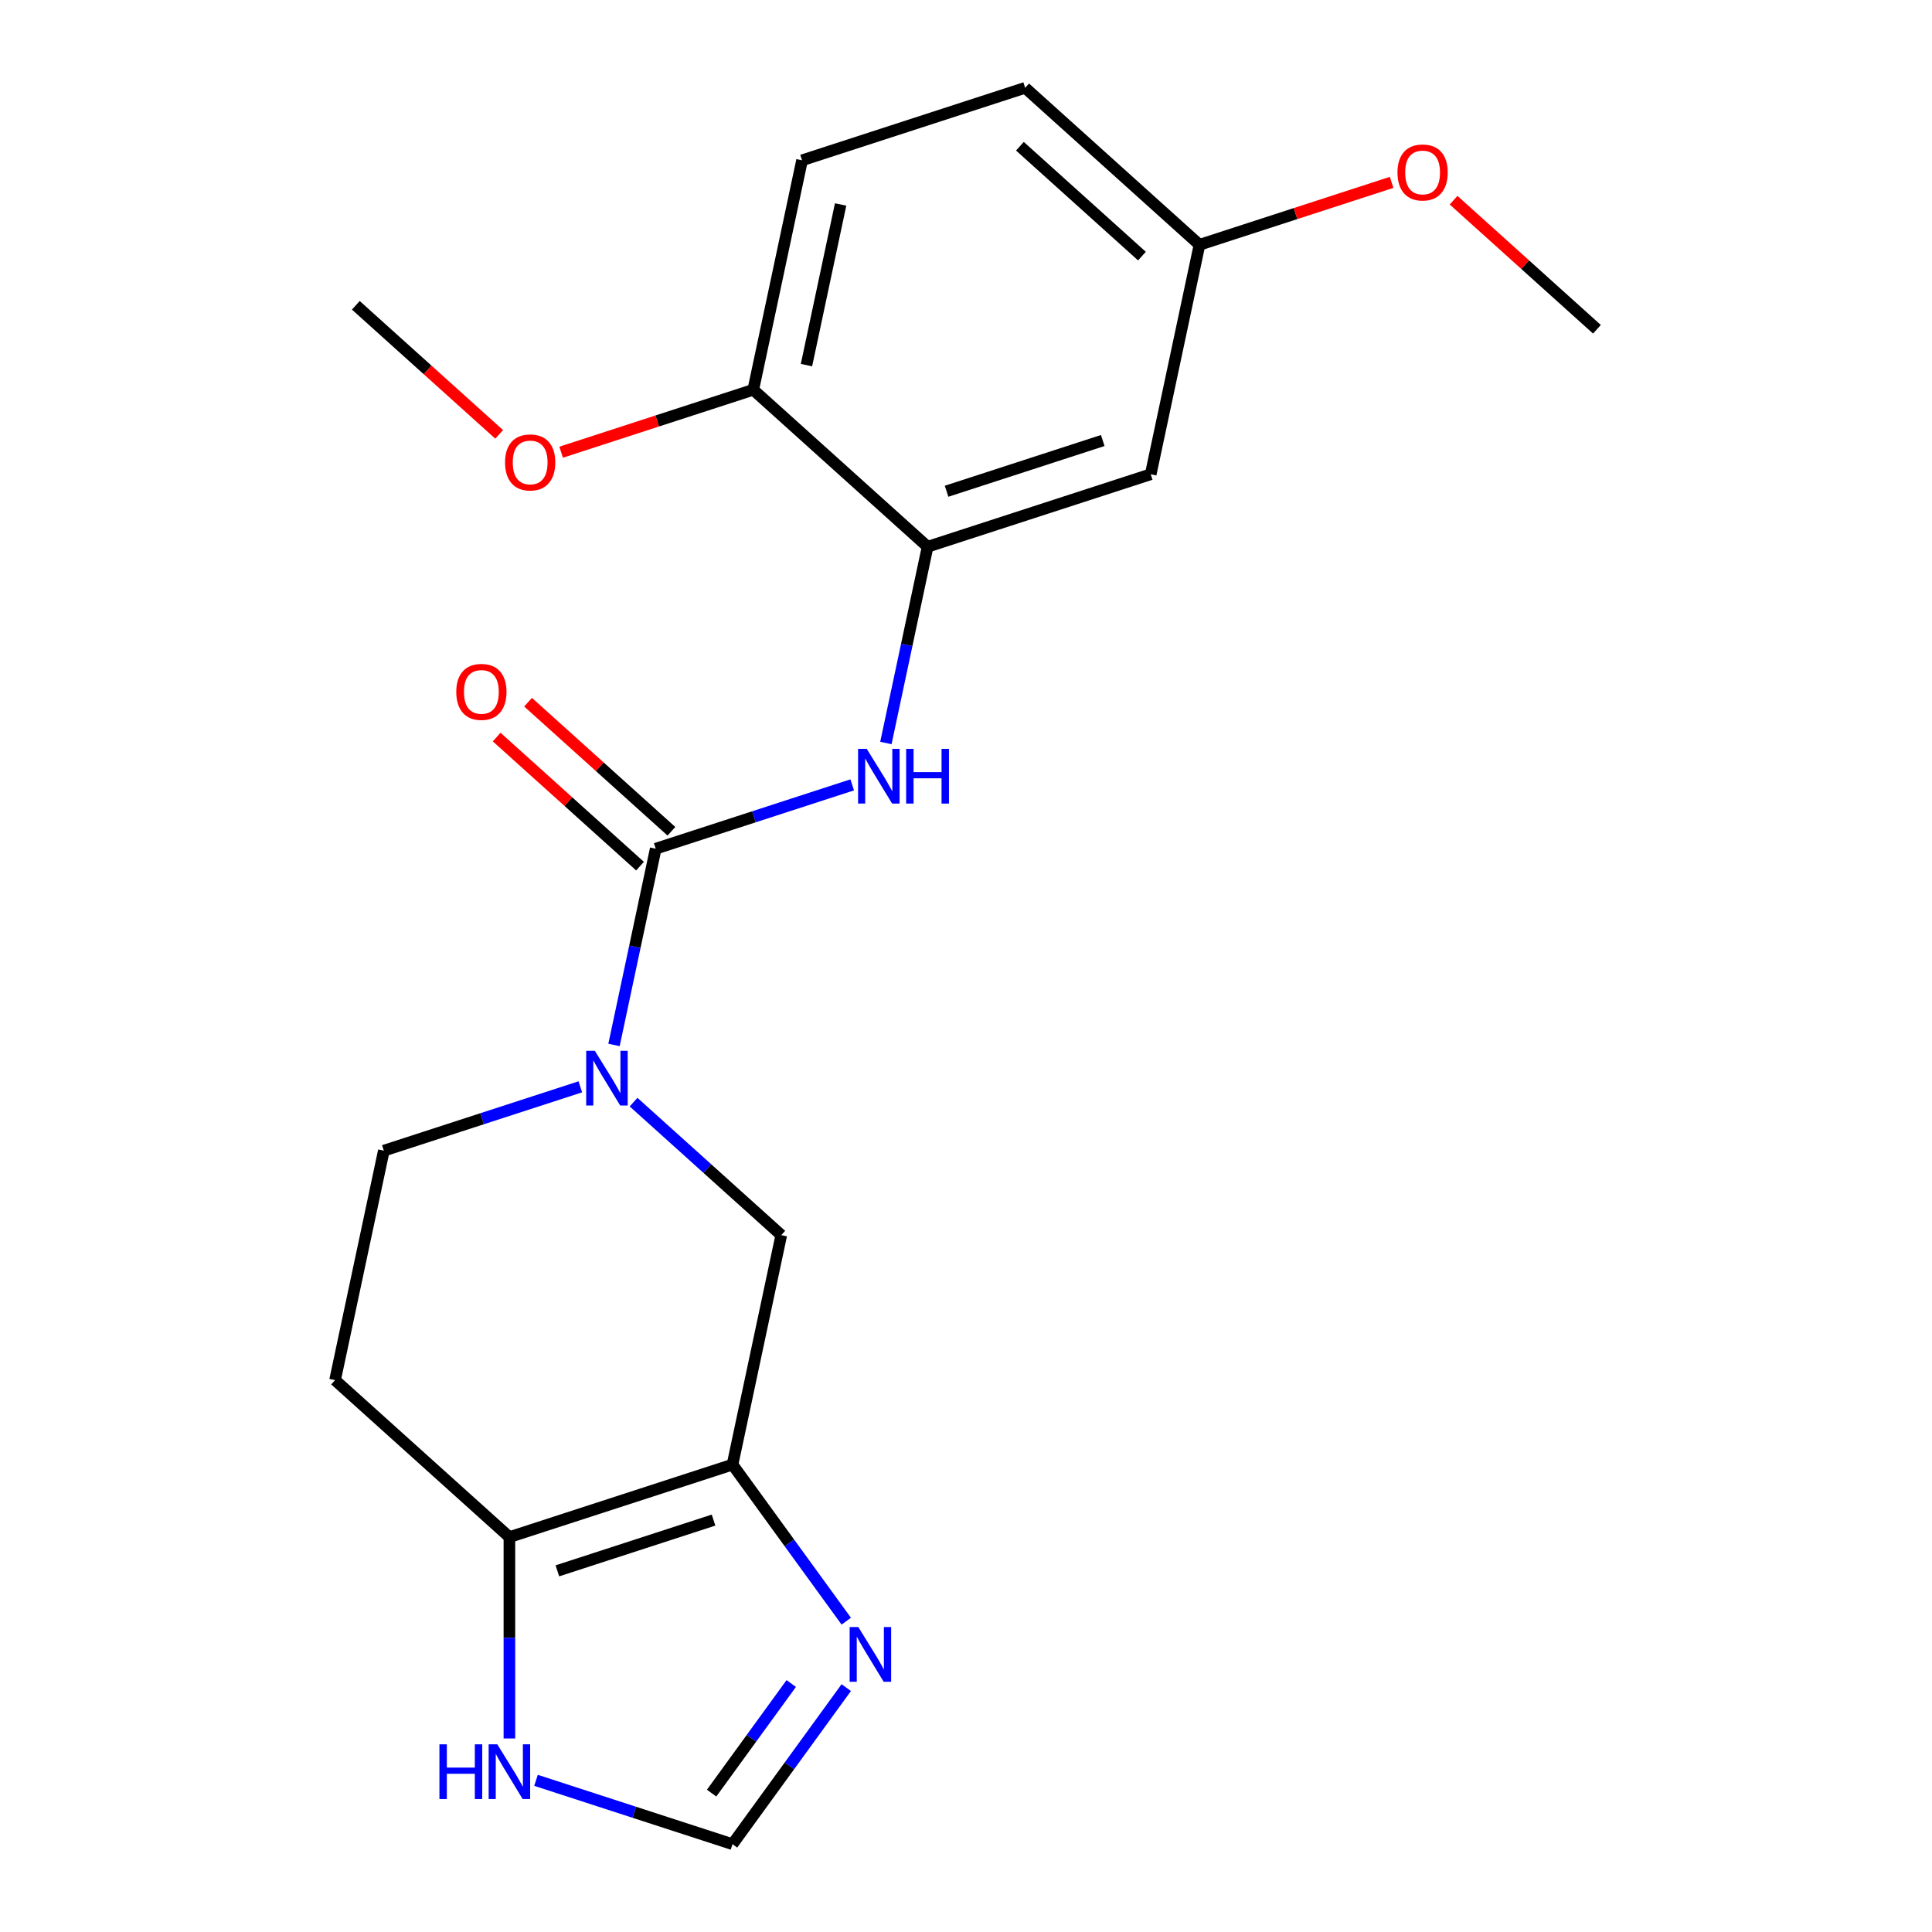 <?xml version='1.0' encoding='iso-8859-1'?>
<svg version='1.1' baseProfile='full'
              xmlns='http://www.w3.org/2000/svg'
                      xmlns:rdkit='http://www.rdkit.org/xml'
                      xmlns:xlink='http://www.w3.org/1999/xlink'
                  xml:space='preserve'
width='1000px' height='1000px' viewBox='0 0 1000 1000'>
<!-- END OF HEADER -->
<rect style='opacity:1.0;fill:#FFFFFF;stroke:none' width='1000' height='1000' x='0' y='0'> </rect>
<path class='bond-0' d='M 339.401,439.288 L 328.606,490.075' style='fill:none;fill-rule:evenodd;stroke:#000000;stroke-width:6px;stroke-linecap:butt;stroke-linejoin:miter;stroke-opacity:1' />
<path class='bond-0' d='M 328.606,490.075 L 317.811,540.863' style='fill:none;fill-rule:evenodd;stroke:#0000FF;stroke-width:6px;stroke-linecap:butt;stroke-linejoin:miter;stroke-opacity:1' />
<path class='bond-2' d='M 339.401,439.288 L 390.254,422.765' style='fill:none;fill-rule:evenodd;stroke:#000000;stroke-width:6px;stroke-linecap:butt;stroke-linejoin:miter;stroke-opacity:1' />
<path class='bond-2' d='M 390.254,422.765 L 441.107,406.242' style='fill:none;fill-rule:evenodd;stroke:#0000FF;stroke-width:6px;stroke-linecap:butt;stroke-linejoin:miter;stroke-opacity:1' />
<path class='bond-12' d='M 347.526,430.265 L 310.426,396.86' style='fill:none;fill-rule:evenodd;stroke:#000000;stroke-width:6px;stroke-linecap:butt;stroke-linejoin:miter;stroke-opacity:1' />
<path class='bond-12' d='M 310.426,396.86 L 273.326,363.455' style='fill:none;fill-rule:evenodd;stroke:#FF0000;stroke-width:6px;stroke-linecap:butt;stroke-linejoin:miter;stroke-opacity:1' />
<path class='bond-12' d='M 331.276,448.312 L 294.176,414.907' style='fill:none;fill-rule:evenodd;stroke:#000000;stroke-width:6px;stroke-linecap:butt;stroke-linejoin:miter;stroke-opacity:1' />
<path class='bond-12' d='M 294.176,414.907 L 257.076,381.502' style='fill:none;fill-rule:evenodd;stroke:#FF0000;stroke-width:6px;stroke-linecap:butt;stroke-linejoin:miter;stroke-opacity:1' />
<path class='bond-6' d='M 327.931,570.462 L 366.161,604.885' style='fill:none;fill-rule:evenodd;stroke:#0000FF;stroke-width:6px;stroke-linecap:butt;stroke-linejoin:miter;stroke-opacity:1' />
<path class='bond-6' d='M 366.161,604.885 L 404.391,639.307' style='fill:none;fill-rule:evenodd;stroke:#000000;stroke-width:6px;stroke-linecap:butt;stroke-linejoin:miter;stroke-opacity:1' />
<path class='bond-11' d='M 300.38,562.535 L 249.528,579.058' style='fill:none;fill-rule:evenodd;stroke:#0000FF;stroke-width:6px;stroke-linecap:butt;stroke-linejoin:miter;stroke-opacity:1' />
<path class='bond-11' d='M 249.528,579.058 L 198.675,595.581' style='fill:none;fill-rule:evenodd;stroke:#000000;stroke-width:6px;stroke-linecap:butt;stroke-linejoin:miter;stroke-opacity:1' />
<path class='bond-1' d='M 379.146,758.077 L 404.391,639.307' style='fill:none;fill-rule:evenodd;stroke:#000000;stroke-width:6px;stroke-linecap:butt;stroke-linejoin:miter;stroke-opacity:1' />
<path class='bond-4' d='M 379.146,758.077 L 408.585,798.597' style='fill:none;fill-rule:evenodd;stroke:#000000;stroke-width:6px;stroke-linecap:butt;stroke-linejoin:miter;stroke-opacity:1' />
<path class='bond-4' d='M 408.585,798.597 L 438.024,839.116' style='fill:none;fill-rule:evenodd;stroke:#0000FF;stroke-width:6px;stroke-linecap:butt;stroke-linejoin:miter;stroke-opacity:1' />
<path class='bond-21' d='M 379.146,758.077 L 263.665,795.6' style='fill:none;fill-rule:evenodd;stroke:#000000;stroke-width:6px;stroke-linecap:butt;stroke-linejoin:miter;stroke-opacity:1' />
<path class='bond-21' d='M 369.328,786.802 L 288.491,813.067' style='fill:none;fill-rule:evenodd;stroke:#000000;stroke-width:6px;stroke-linecap:butt;stroke-linejoin:miter;stroke-opacity:1' />
<path class='bond-5' d='M 458.537,384.57 L 469.332,333.783' style='fill:none;fill-rule:evenodd;stroke:#0000FF;stroke-width:6px;stroke-linecap:butt;stroke-linejoin:miter;stroke-opacity:1' />
<path class='bond-5' d='M 469.332,333.783 L 480.128,282.996' style='fill:none;fill-rule:evenodd;stroke:#000000;stroke-width:6px;stroke-linecap:butt;stroke-linejoin:miter;stroke-opacity:1' />
<path class='bond-3' d='M 263.665,795.6 L 173.429,714.351' style='fill:none;fill-rule:evenodd;stroke:#000000;stroke-width:6px;stroke-linecap:butt;stroke-linejoin:miter;stroke-opacity:1' />
<path class='bond-8' d='M 263.665,795.6 L 263.665,847.714' style='fill:none;fill-rule:evenodd;stroke:#000000;stroke-width:6px;stroke-linecap:butt;stroke-linejoin:miter;stroke-opacity:1' />
<path class='bond-8' d='M 263.665,847.714 L 263.665,899.828' style='fill:none;fill-rule:evenodd;stroke:#0000FF;stroke-width:6px;stroke-linecap:butt;stroke-linejoin:miter;stroke-opacity:1' />
<path class='bond-7' d='M 438.024,873.507 L 408.585,914.026' style='fill:none;fill-rule:evenodd;stroke:#0000FF;stroke-width:6px;stroke-linecap:butt;stroke-linejoin:miter;stroke-opacity:1' />
<path class='bond-7' d='M 408.585,914.026 L 379.146,954.545' style='fill:none;fill-rule:evenodd;stroke:#000000;stroke-width:6px;stroke-linecap:butt;stroke-linejoin:miter;stroke-opacity:1' />
<path class='bond-7' d='M 409.545,871.389 L 388.938,899.752' style='fill:none;fill-rule:evenodd;stroke:#0000FF;stroke-width:6px;stroke-linecap:butt;stroke-linejoin:miter;stroke-opacity:1' />
<path class='bond-7' d='M 388.938,899.752 L 368.331,928.115' style='fill:none;fill-rule:evenodd;stroke:#000000;stroke-width:6px;stroke-linecap:butt;stroke-linejoin:miter;stroke-opacity:1' />
<path class='bond-9' d='M 480.128,282.996 L 595.609,245.473' style='fill:none;fill-rule:evenodd;stroke:#000000;stroke-width:6px;stroke-linecap:butt;stroke-linejoin:miter;stroke-opacity:1' />
<path class='bond-9' d='M 489.945,254.271 L 570.782,228.006' style='fill:none;fill-rule:evenodd;stroke:#000000;stroke-width:6px;stroke-linecap:butt;stroke-linejoin:miter;stroke-opacity:1' />
<path class='bond-13' d='M 480.128,282.996 L 389.892,201.747' style='fill:none;fill-rule:evenodd;stroke:#000000;stroke-width:6px;stroke-linecap:butt;stroke-linejoin:miter;stroke-opacity:1' />
<path class='bond-23' d='M 379.146,954.545 L 328.293,938.022' style='fill:none;fill-rule:evenodd;stroke:#000000;stroke-width:6px;stroke-linecap:butt;stroke-linejoin:miter;stroke-opacity:1' />
<path class='bond-23' d='M 328.293,938.022 L 277.441,921.499' style='fill:none;fill-rule:evenodd;stroke:#0000FF;stroke-width:6px;stroke-linecap:butt;stroke-linejoin:miter;stroke-opacity:1' />
<path class='bond-15' d='M 595.609,245.473 L 620.854,126.703' style='fill:none;fill-rule:evenodd;stroke:#000000;stroke-width:6px;stroke-linecap:butt;stroke-linejoin:miter;stroke-opacity:1' />
<path class='bond-10' d='M 173.429,714.351 L 198.675,595.581' style='fill:none;fill-rule:evenodd;stroke:#000000;stroke-width:6px;stroke-linecap:butt;stroke-linejoin:miter;stroke-opacity:1' />
<path class='bond-14' d='M 389.892,201.747 L 415.138,82.977' style='fill:none;fill-rule:evenodd;stroke:#000000;stroke-width:6px;stroke-linecap:butt;stroke-linejoin:miter;stroke-opacity:1' />
<path class='bond-14' d='M 417.433,188.981 L 435.105,105.841' style='fill:none;fill-rule:evenodd;stroke:#000000;stroke-width:6px;stroke-linecap:butt;stroke-linejoin:miter;stroke-opacity:1' />
<path class='bond-17' d='M 389.892,201.747 L 340.169,217.903' style='fill:none;fill-rule:evenodd;stroke:#000000;stroke-width:6px;stroke-linecap:butt;stroke-linejoin:miter;stroke-opacity:1' />
<path class='bond-17' d='M 340.169,217.903 L 290.447,234.059' style='fill:none;fill-rule:evenodd;stroke:#FF0000;stroke-width:6px;stroke-linecap:butt;stroke-linejoin:miter;stroke-opacity:1' />
<path class='bond-16' d='M 415.138,82.977 L 530.619,45.455' style='fill:none;fill-rule:evenodd;stroke:#000000;stroke-width:6px;stroke-linecap:butt;stroke-linejoin:miter;stroke-opacity:1' />
<path class='bond-18' d='M 620.854,126.703 L 670.577,110.547' style='fill:none;fill-rule:evenodd;stroke:#000000;stroke-width:6px;stroke-linecap:butt;stroke-linejoin:miter;stroke-opacity:1' />
<path class='bond-18' d='M 670.577,110.547 L 720.299,94.391' style='fill:none;fill-rule:evenodd;stroke:#FF0000;stroke-width:6px;stroke-linecap:butt;stroke-linejoin:miter;stroke-opacity:1' />
<path class='bond-22' d='M 620.854,126.703 L 530.619,45.455' style='fill:none;fill-rule:evenodd;stroke:#000000;stroke-width:6px;stroke-linecap:butt;stroke-linejoin:miter;stroke-opacity:1' />
<path class='bond-22' d='M 591.069,132.563 L 527.904,75.689' style='fill:none;fill-rule:evenodd;stroke:#000000;stroke-width:6px;stroke-linecap:butt;stroke-linejoin:miter;stroke-opacity:1' />
<path class='bond-19' d='M 258.376,224.831 L 221.276,191.426' style='fill:none;fill-rule:evenodd;stroke:#FF0000;stroke-width:6px;stroke-linecap:butt;stroke-linejoin:miter;stroke-opacity:1' />
<path class='bond-19' d='M 221.276,191.426 L 184.176,158.021' style='fill:none;fill-rule:evenodd;stroke:#000000;stroke-width:6px;stroke-linecap:butt;stroke-linejoin:miter;stroke-opacity:1' />
<path class='bond-20' d='M 752.371,103.619 L 789.471,137.024' style='fill:none;fill-rule:evenodd;stroke:#FF0000;stroke-width:6px;stroke-linecap:butt;stroke-linejoin:miter;stroke-opacity:1' />
<path class='bond-20' d='M 789.471,137.024 L 826.571,170.429' style='fill:none;fill-rule:evenodd;stroke:#000000;stroke-width:6px;stroke-linecap:butt;stroke-linejoin:miter;stroke-opacity:1' />
<path  class='atom-1' d='M 307.896 543.899
L 317.176 558.899
Q 318.096 560.379, 319.576 563.059
Q 321.056 565.739, 321.136 565.899
L 321.136 543.899
L 324.896 543.899
L 324.896 572.219
L 321.016 572.219
L 311.056 555.819
Q 309.896 553.899, 308.656 551.699
Q 307.456 549.499, 307.096 548.819
L 307.096 572.219
L 303.416 572.219
L 303.416 543.899
L 307.896 543.899
' fill='#0000FF'/>
<path  class='atom-3' d='M 448.622 387.606
L 457.902 402.606
Q 458.822 404.086, 460.302 406.766
Q 461.782 409.446, 461.862 409.606
L 461.862 387.606
L 465.622 387.606
L 465.622 415.926
L 461.742 415.926
L 451.782 399.526
Q 450.622 397.606, 449.382 395.406
Q 448.182 393.206, 447.822 392.526
L 447.822 415.926
L 444.142 415.926
L 444.142 387.606
L 448.622 387.606
' fill='#0000FF'/>
<path  class='atom-3' d='M 469.022 387.606
L 472.862 387.606
L 472.862 399.646
L 487.342 399.646
L 487.342 387.606
L 491.182 387.606
L 491.182 415.926
L 487.342 415.926
L 487.342 402.846
L 472.862 402.846
L 472.862 415.926
L 469.022 415.926
L 469.022 387.606
' fill='#0000FF'/>
<path  class='atom-5' d='M 444.257 842.151
L 453.537 857.151
Q 454.457 858.631, 455.937 861.311
Q 457.417 863.991, 457.497 864.151
L 457.497 842.151
L 461.257 842.151
L 461.257 870.471
L 457.377 870.471
L 447.417 854.071
Q 446.257 852.151, 445.017 849.951
Q 443.817 847.751, 443.457 847.071
L 443.457 870.471
L 439.777 870.471
L 439.777 842.151
L 444.257 842.151
' fill='#0000FF'/>
<path  class='atom-9' d='M 227.445 902.863
L 231.285 902.863
L 231.285 914.903
L 245.765 914.903
L 245.765 902.863
L 249.605 902.863
L 249.605 931.183
L 245.765 931.183
L 245.765 918.103
L 231.285 918.103
L 231.285 931.183
L 227.445 931.183
L 227.445 902.863
' fill='#0000FF'/>
<path  class='atom-9' d='M 257.405 902.863
L 266.685 917.863
Q 267.605 919.343, 269.085 922.023
Q 270.565 924.703, 270.645 924.863
L 270.645 902.863
L 274.405 902.863
L 274.405 931.183
L 270.525 931.183
L 260.565 914.783
Q 259.405 912.863, 258.165 910.663
Q 256.965 908.463, 256.605 907.783
L 256.605 931.183
L 252.925 931.183
L 252.925 902.863
L 257.405 902.863
' fill='#0000FF'/>
<path  class='atom-13' d='M 236.166 358.12
Q 236.166 351.32, 239.526 347.52
Q 242.886 343.72, 249.166 343.72
Q 255.446 343.72, 258.806 347.52
Q 262.166 351.32, 262.166 358.12
Q 262.166 365, 258.766 368.92
Q 255.366 372.8, 249.166 372.8
Q 242.926 372.8, 239.526 368.92
Q 236.166 365.04, 236.166 358.12
M 249.166 369.6
Q 253.486 369.6, 255.806 366.72
Q 258.166 363.8, 258.166 358.12
Q 258.166 352.56, 255.806 349.76
Q 253.486 346.92, 249.166 346.92
Q 244.846 346.92, 242.486 349.72
Q 240.166 352.52, 240.166 358.12
Q 240.166 363.84, 242.486 366.72
Q 244.846 369.6, 249.166 369.6
' fill='#FF0000'/>
<path  class='atom-18' d='M 261.411 239.349
Q 261.411 232.549, 264.771 228.749
Q 268.131 224.949, 274.411 224.949
Q 280.691 224.949, 284.051 228.749
Q 287.411 232.549, 287.411 239.349
Q 287.411 246.229, 284.011 250.149
Q 280.611 254.029, 274.411 254.029
Q 268.171 254.029, 264.771 250.149
Q 261.411 246.269, 261.411 239.349
M 274.411 250.829
Q 278.731 250.829, 281.051 247.949
Q 283.411 245.029, 283.411 239.349
Q 283.411 233.789, 281.051 230.989
Q 278.731 228.149, 274.411 228.149
Q 270.091 228.149, 267.731 230.949
Q 265.411 233.749, 265.411 239.349
Q 265.411 245.069, 267.731 247.949
Q 270.091 250.829, 274.411 250.829
' fill='#FF0000'/>
<path  class='atom-19' d='M 723.335 89.261
Q 723.335 82.461, 726.695 78.661
Q 730.055 74.861, 736.335 74.861
Q 742.615 74.861, 745.975 78.661
Q 749.335 82.461, 749.335 89.261
Q 749.335 96.141, 745.935 100.061
Q 742.535 103.941, 736.335 103.941
Q 730.095 103.941, 726.695 100.061
Q 723.335 96.181, 723.335 89.261
M 736.335 100.741
Q 740.655 100.741, 742.975 97.861
Q 745.335 94.941, 745.335 89.261
Q 745.335 83.701, 742.975 80.901
Q 740.655 78.061, 736.335 78.061
Q 732.015 78.061, 729.655 80.861
Q 727.335 83.661, 727.335 89.261
Q 727.335 94.981, 729.655 97.861
Q 732.015 100.741, 736.335 100.741
' fill='#FF0000'/>
</svg>
